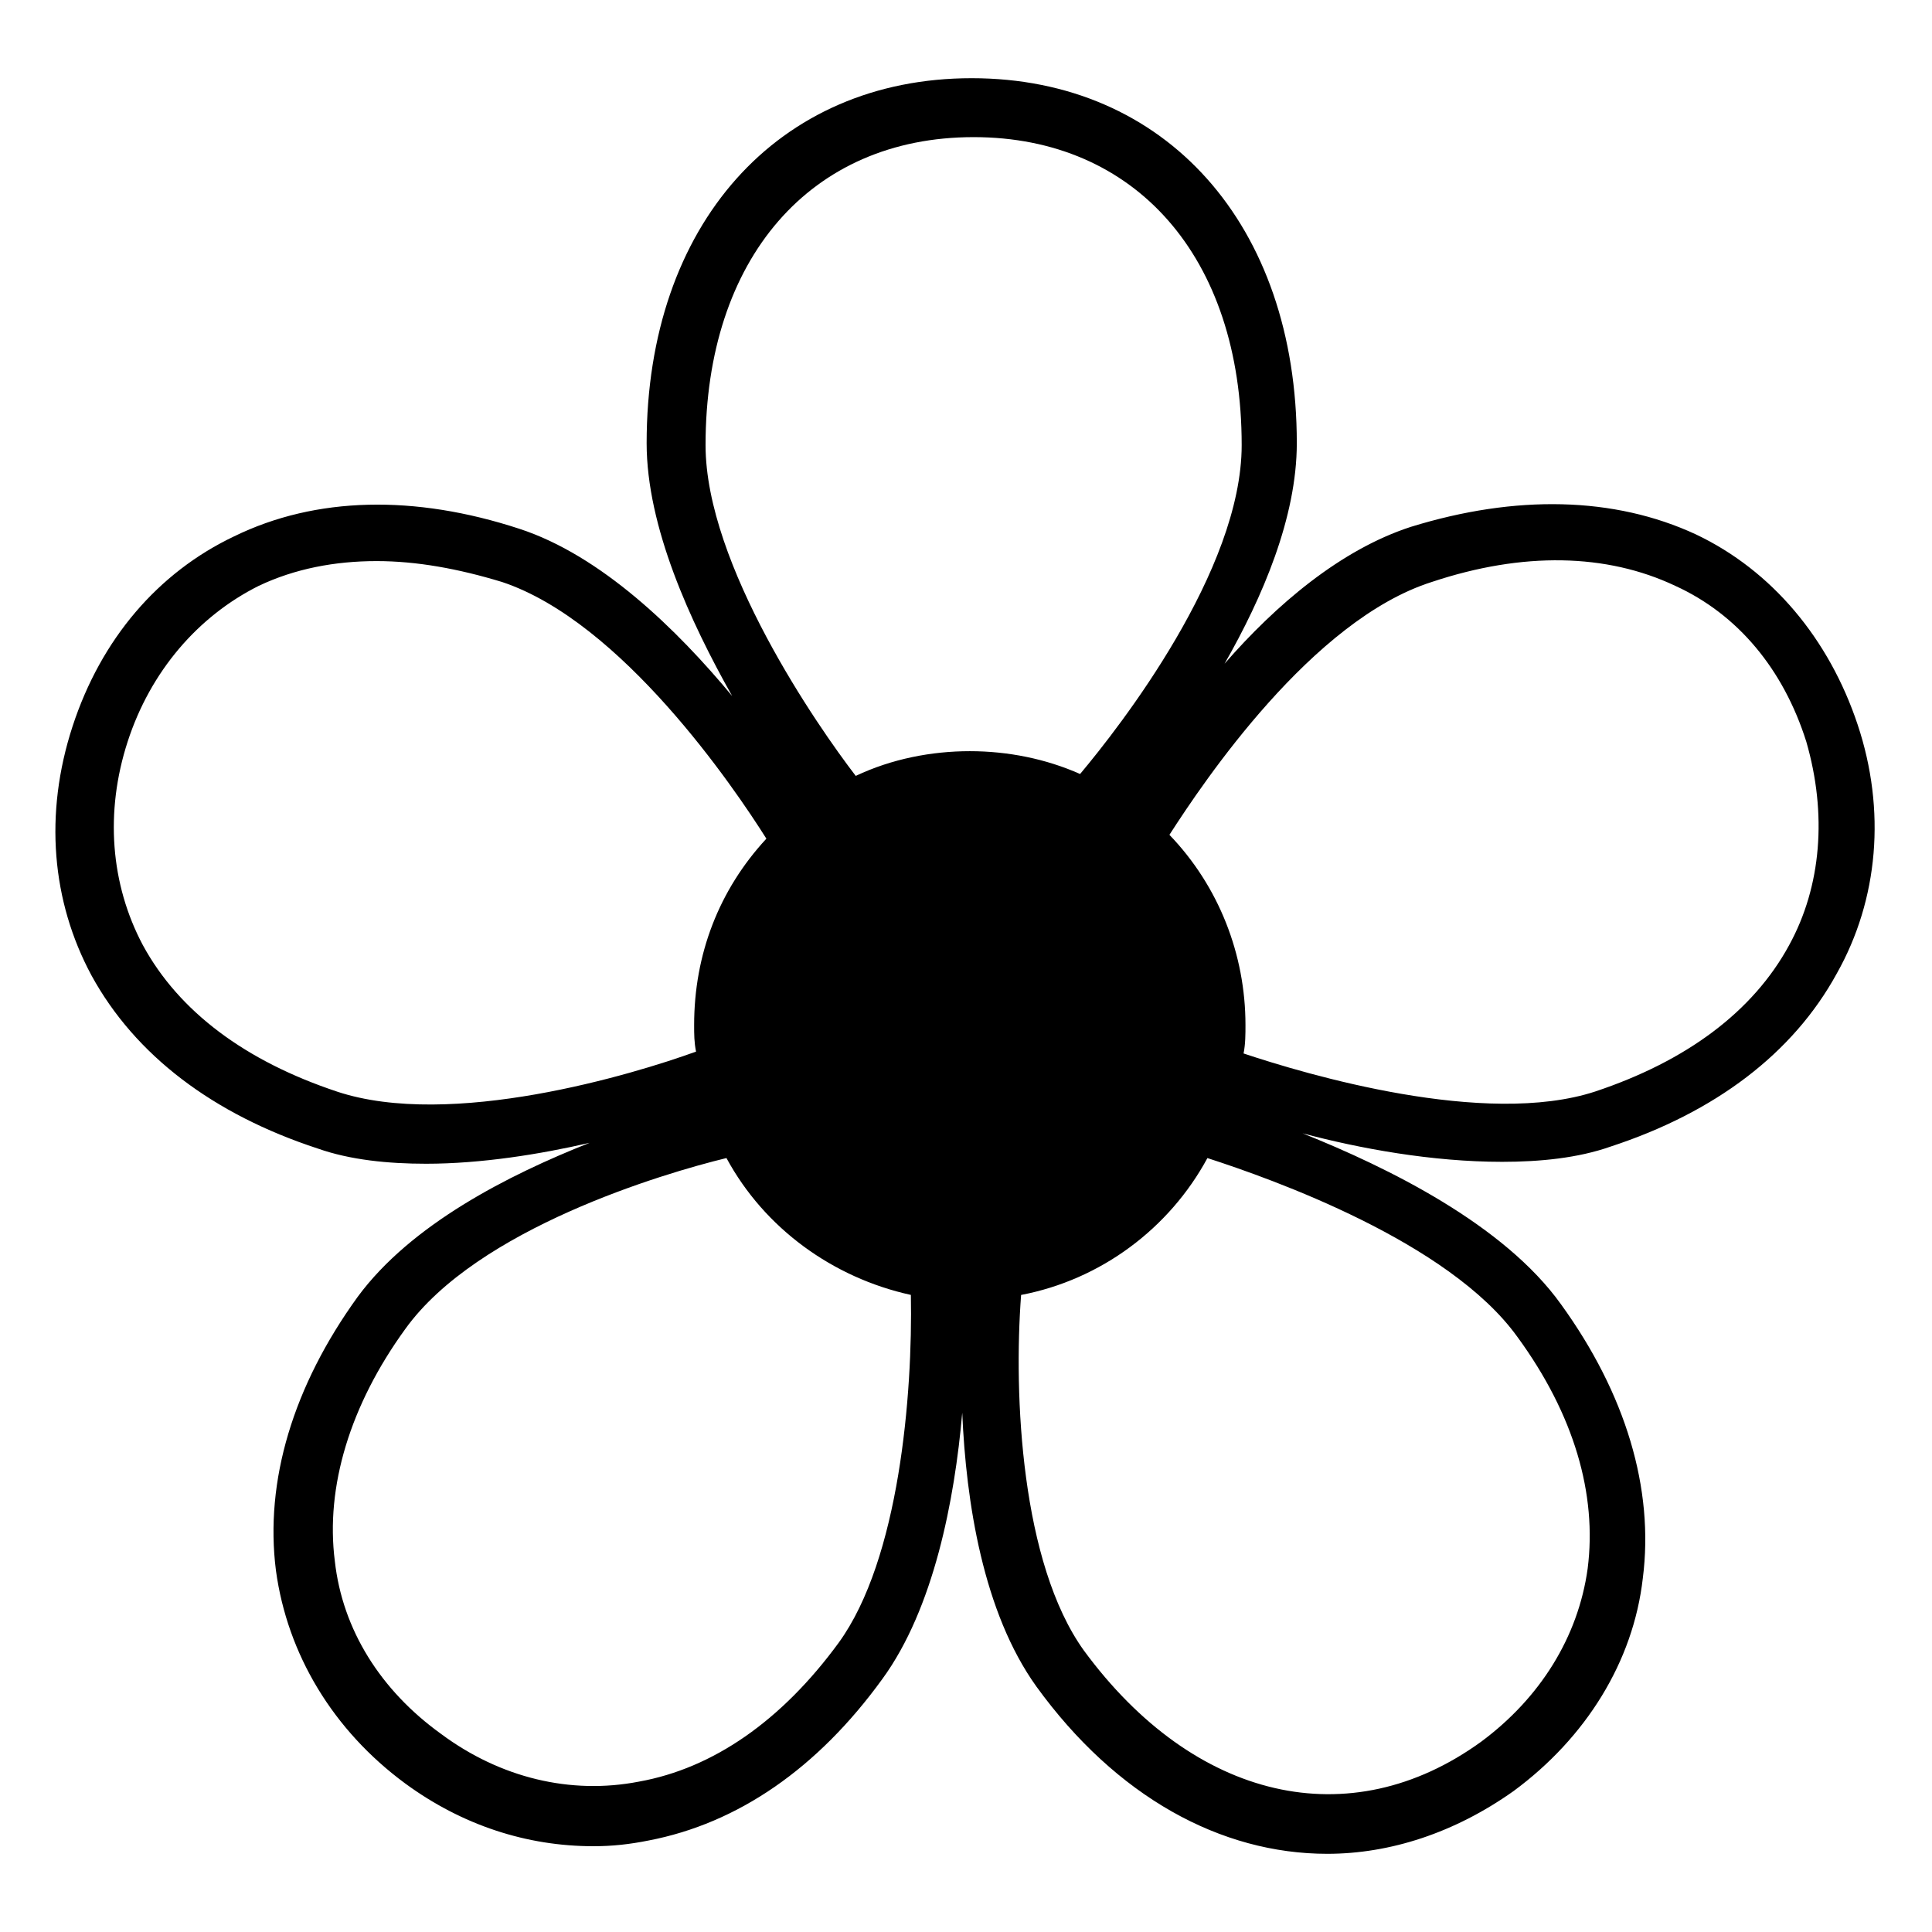 <?xml version="1.0" encoding="UTF-8"?>
<!-- The Best Svg Icon site in the world: iconSvg.co, Visit us! https://iconsvg.co -->
<svg fill="#000000" width="800px" height="800px" version="1.1" viewBox="144 144 512 512" xmlns="http://www.w3.org/2000/svg">
 <path d="m636.29 336.02c-7.559-22.672-22.672-40.809-42.824-50.383-21.664-10.078-47.863-10.578-75.57-2.016-18.641 6.047-35.77 20.656-49.375 36.273 10.078-17.633 19.145-38.793 19.145-58.441 0-57.938-34.762-96.73-86.152-96.73-51.387 0-86.148 38.793-86.148 96.73 0 22.168 11.586 47.359 22.672 67.008-14.609-17.633-34.762-37.281-56.426-44.336-27.711-9.07-53.906-8.566-75.57 2.016-20.152 9.574-35.266 27.207-42.824 50.383-7.559 23.176-5.543 46.352 5.039 66 11.586 21.16 32.242 36.777 59.953 45.848 8.566 3.023 18.641 4.031 28.719 4.031 14.609 0 30.23-2.519 43.328-5.543-21.664 8.566-47.359 21.664-61.465 40.809-17.129 23.68-24.688 48.871-21.664 72.547 3.023 22.168 15.113 42.32 34.258 56.426 15.113 11.082 32.242 16.625 49.879 16.625 5.039 0 9.574-0.504 14.609-1.512 23.68-4.535 44.84-19.145 61.969-42.824 13.602-18.641 19.145-47.359 21.16-70.535 1.008 23.68 5.543 52.898 19.648 72.547 21.16 29.223 48.871 44.336 77.082 44.336 16.625 0 33.754-5.543 49.375-16.625 19.145-14.105 31.738-34.258 34.258-56.426 3.023-23.68-4.535-48.871-21.664-72.547-15.113-21.16-45.848-36.273-68.52-45.344 15.113 4.031 34.258 7.559 52.898 7.559 10.078 0 20.152-1.008 28.719-4.031 27.711-9.07 48.367-24.688 59.953-45.848 11.082-19.648 13.098-43.324 5.539-65.996zm-305.31-74.062c0-49.375 27.711-81.617 71.039-81.617 42.824 0 71.039 31.738 71.039 81.617 0 33.25-32.242 74.562-42.824 87.16-9.07-4.031-19.145-6.047-29.223-6.047-10.078 0-20.656 2.016-30.23 6.551-10.074-13.098-39.801-55.922-39.801-87.664zm-97.738 171.3c-24.184-8.062-41.816-21.16-51.387-38.793-8.566-16.121-10.078-35.266-4.031-53.906 6.047-18.641 18.641-33.25 34.762-41.312 9.574-4.535 20.152-6.551 31.234-6.551 10.578 0 21.664 2.016 33.25 5.543 31.738 10.578 61.465 54.41 70.031 68.016-12.594 13.602-19.145 30.73-19.145 49.375 0 2.519 0 4.535 0.504 7.055-16.625 6.039-64.992 20.648-95.219 10.574zm133 146.11c-15.113 20.656-33.25 33.25-52.898 36.777-18.137 3.527-36.777-1.008-52.395-12.594-16.121-11.586-26.199-27.711-28.215-45.848-2.519-19.648 4.031-41.312 18.641-61.465 19.145-26.703 68.52-41.312 85.145-45.344 10.078 18.641 28.215 31.738 48.871 36.273 0.5 26.199-3.027 70.031-19.148 92.199zm179.86-81.113c15.113 20.656 21.16 41.816 18.641 61.465-2.519 18.137-12.594 34.258-28.215 45.848-34.762 25.191-76.074 15.617-105.3-24.184-16.625-23.176-18.641-67.512-16.625-94.211 21.16-4.031 39.297-17.633 49.375-36.273 17.133 5.539 63.984 22.164 82.121 47.355zm72.047-103.79c-9.574 17.633-27.207 30.73-51.387 38.793-29.223 9.574-76.578-4.535-93.203-10.078 0.504-2.519 0.504-5.039 0.504-7.559 0-18.641-7.055-36.777-20.152-50.383 9.07-14.105 37.785-56.93 69.527-67.008 24.184-8.062 46.352-7.559 64.488 1.008 16.625 7.559 28.719 22.168 34.762 41.312 5.535 19.152 4.023 38.297-4.539 53.914z"/>
</svg>